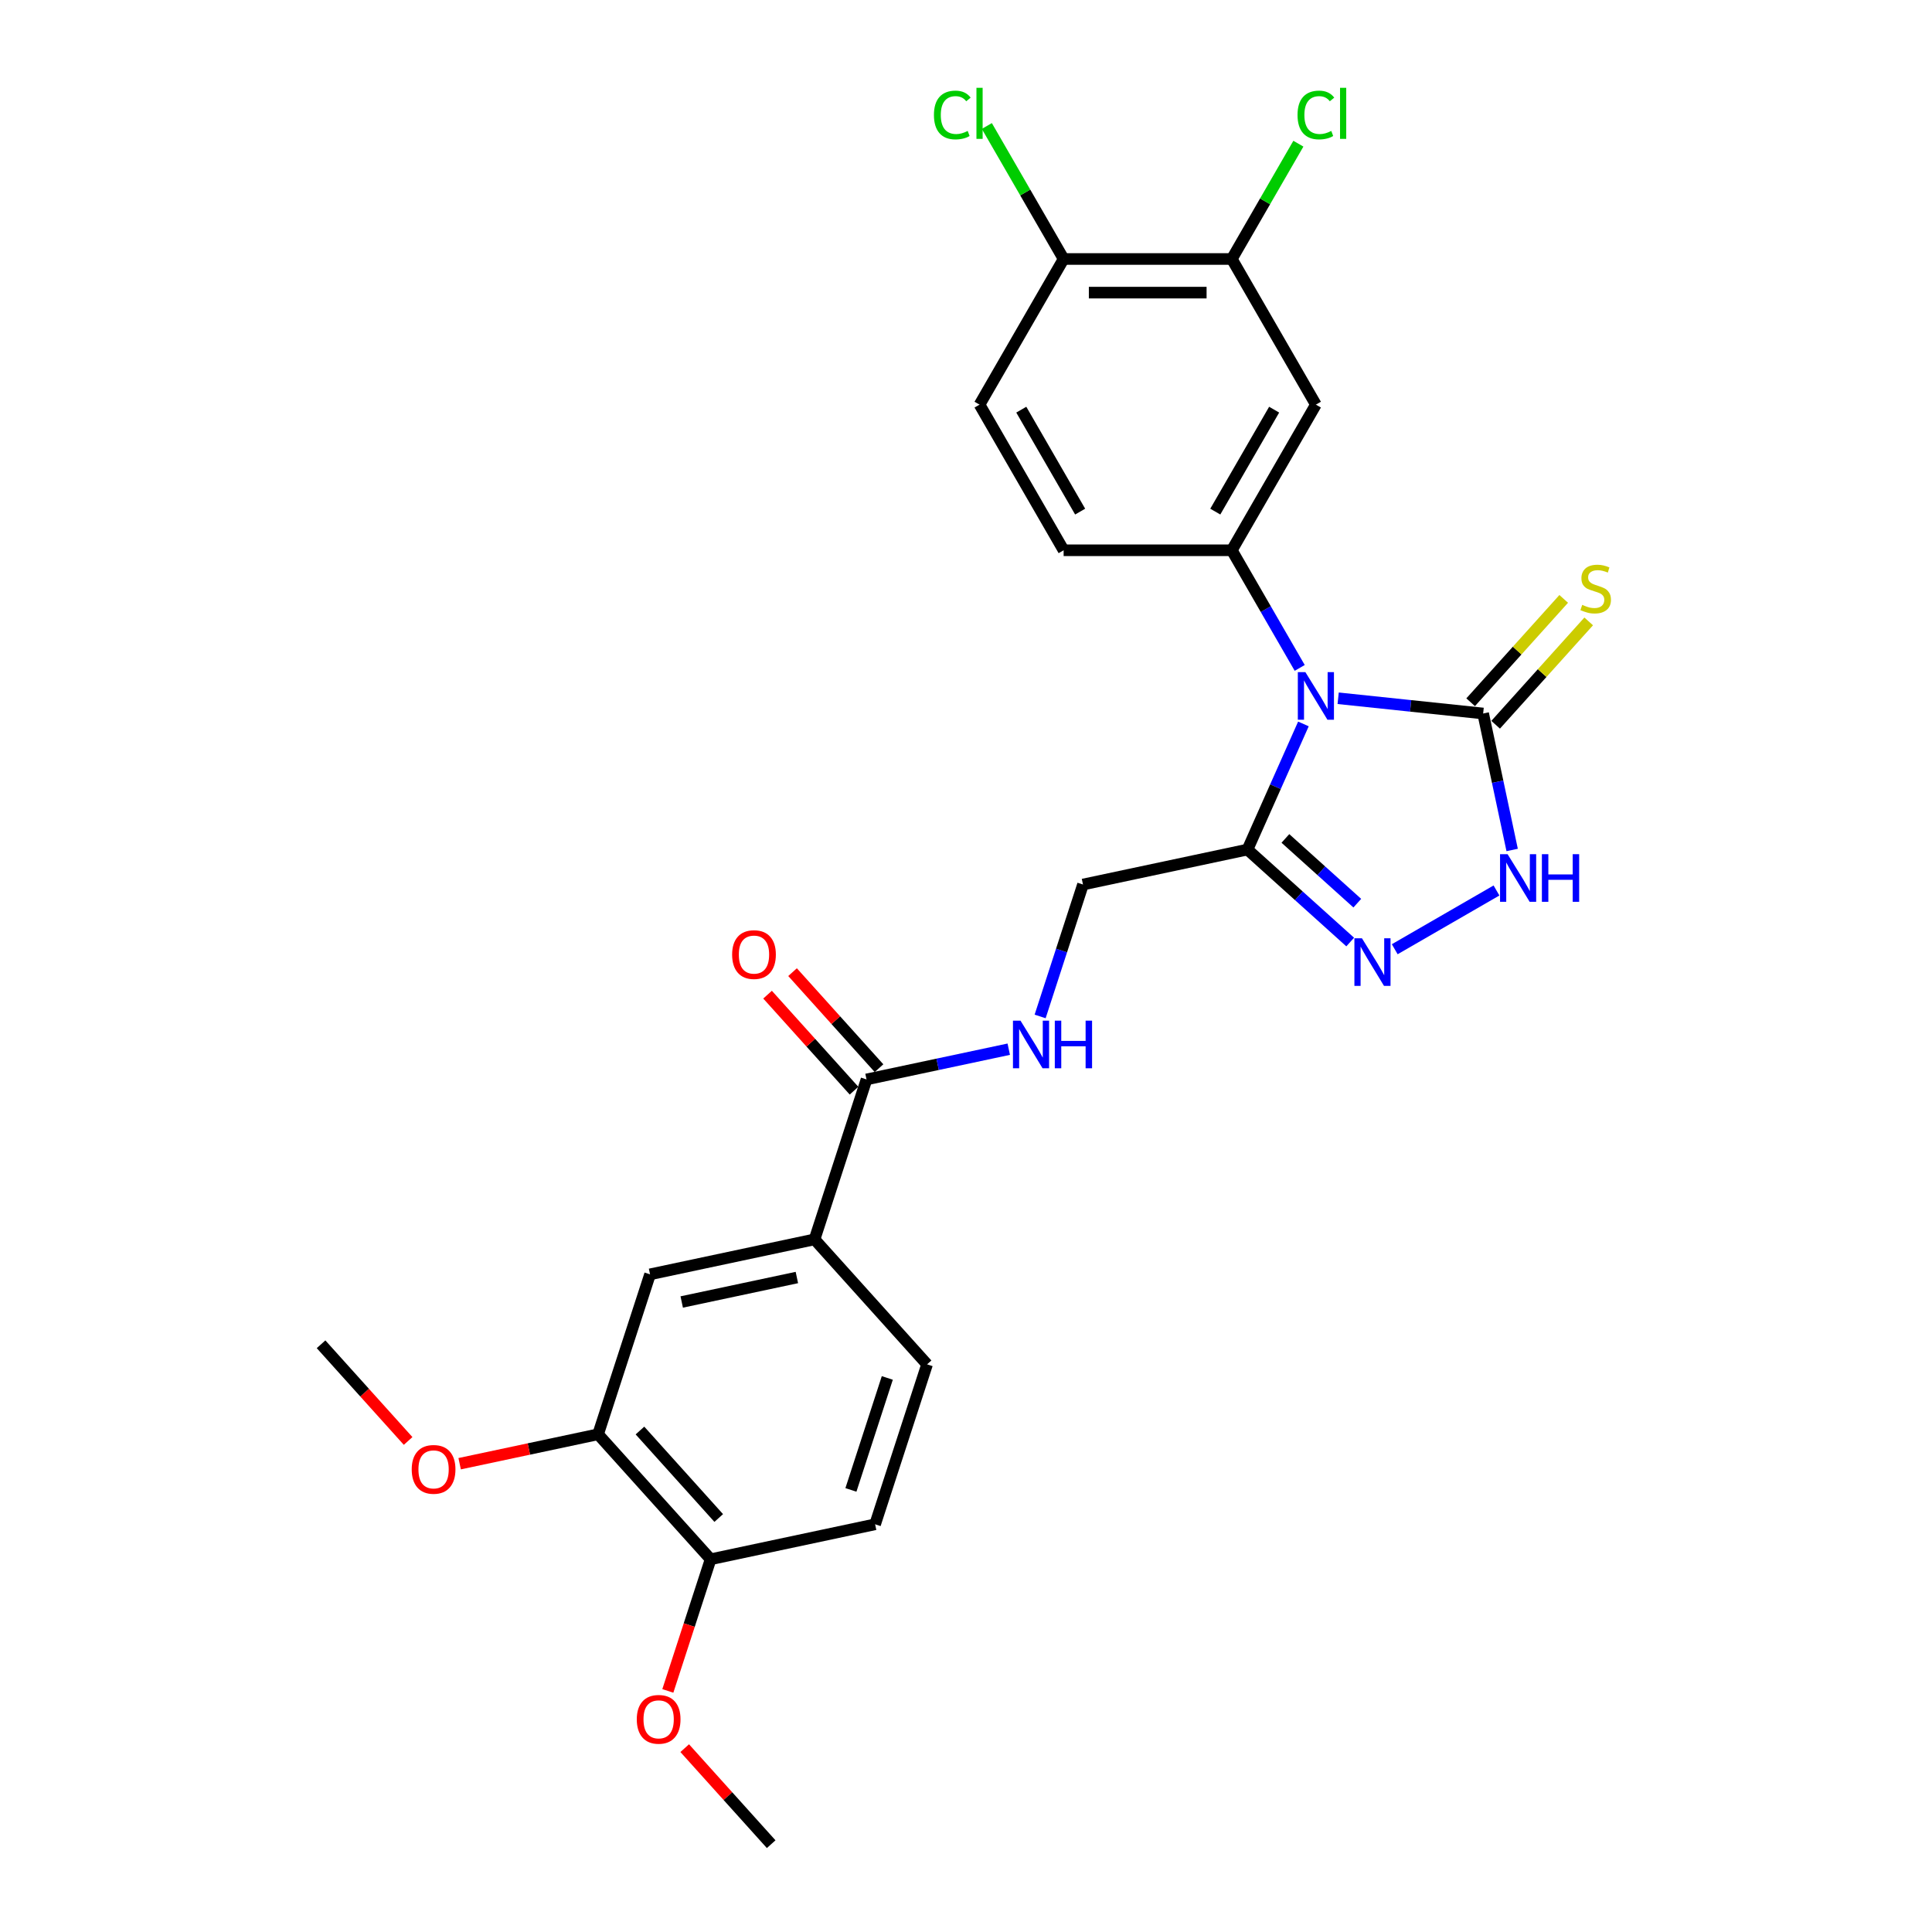 <?xml version='1.0' encoding='iso-8859-1'?>
<svg version='1.1' baseProfile='full'
              xmlns='http://www.w3.org/2000/svg'
                      xmlns:rdkit='http://www.rdkit.org/xml'
                      xmlns:xlink='http://www.w3.org/1999/xlink'
                  xml:space='preserve'
width='1000px' height='1000px' viewBox='0 0 1000 1000'>
<!-- END OF HEADER -->
<rect style='opacity:1.0;fill:#FFFFFF;stroke:none' width='1000' height='1000' x='0' y='0'> </rect>
<path class='bond-0' d='M 692.628,361.419 L 730.151,365.362' style='fill:none;fill-rule:evenodd;stroke:#0000FF;stroke-width:6px;stroke-linecap:butt;stroke-linejoin:miter;stroke-opacity:1' />
<path class='bond-0' d='M 730.151,365.362 L 767.673,369.306' style='fill:none;fill-rule:evenodd;stroke:#000000;stroke-width:6px;stroke-linecap:butt;stroke-linejoin:miter;stroke-opacity:1' />
<path class='bond-1' d='M 674.647,374.709 L 660.172,407.219' style='fill:none;fill-rule:evenodd;stroke:#0000FF;stroke-width:6px;stroke-linecap:butt;stroke-linejoin:miter;stroke-opacity:1' />
<path class='bond-1' d='M 660.172,407.219 L 645.698,439.729' style='fill:none;fill-rule:evenodd;stroke:#000000;stroke-width:6px;stroke-linecap:butt;stroke-linejoin:miter;stroke-opacity:1' />
<path class='bond-3' d='M 672.731,345.705 L 655.155,315.264' style='fill:none;fill-rule:evenodd;stroke:#0000FF;stroke-width:6px;stroke-linecap:butt;stroke-linejoin:miter;stroke-opacity:1' />
<path class='bond-3' d='M 655.155,315.264 L 637.58,284.823' style='fill:none;fill-rule:evenodd;stroke:#000000;stroke-width:6px;stroke-linecap:butt;stroke-linejoin:miter;stroke-opacity:1' />
<path class='bond-4' d='M 767.673,369.306 L 775.181,404.628' style='fill:none;fill-rule:evenodd;stroke:#000000;stroke-width:6px;stroke-linecap:butt;stroke-linejoin:miter;stroke-opacity:1' />
<path class='bond-4' d='M 775.181,404.628 L 782.689,439.949' style='fill:none;fill-rule:evenodd;stroke:#0000FF;stroke-width:6px;stroke-linecap:butt;stroke-linejoin:miter;stroke-opacity:1' />
<path class='bond-12' d='M 774.142,375.131 L 798.225,348.384' style='fill:none;fill-rule:evenodd;stroke:#000000;stroke-width:6px;stroke-linecap:butt;stroke-linejoin:miter;stroke-opacity:1' />
<path class='bond-12' d='M 798.225,348.384 L 822.308,321.637' style='fill:none;fill-rule:evenodd;stroke:#CCCC00;stroke-width:6px;stroke-linecap:butt;stroke-linejoin:miter;stroke-opacity:1' />
<path class='bond-12' d='M 761.205,363.482 L 785.287,336.735' style='fill:none;fill-rule:evenodd;stroke:#000000;stroke-width:6px;stroke-linecap:butt;stroke-linejoin:miter;stroke-opacity:1' />
<path class='bond-12' d='M 785.287,336.735 L 809.37,309.988' style='fill:none;fill-rule:evenodd;stroke:#CCCC00;stroke-width:6px;stroke-linecap:butt;stroke-linejoin:miter;stroke-opacity:1' />
<path class='bond-2' d='M 645.698,439.729 L 672.28,463.663' style='fill:none;fill-rule:evenodd;stroke:#000000;stroke-width:6px;stroke-linecap:butt;stroke-linejoin:miter;stroke-opacity:1' />
<path class='bond-2' d='M 672.28,463.663 L 698.862,487.597' style='fill:none;fill-rule:evenodd;stroke:#0000FF;stroke-width:6px;stroke-linecap:butt;stroke-linejoin:miter;stroke-opacity:1' />
<path class='bond-2' d='M 665.322,433.971 L 683.929,450.725' style='fill:none;fill-rule:evenodd;stroke:#000000;stroke-width:6px;stroke-linecap:butt;stroke-linejoin:miter;stroke-opacity:1' />
<path class='bond-2' d='M 683.929,450.725 L 702.536,467.479' style='fill:none;fill-rule:evenodd;stroke:#0000FF;stroke-width:6px;stroke-linecap:butt;stroke-linejoin:miter;stroke-opacity:1' />
<path class='bond-13' d='M 645.698,439.729 L 560.554,457.827' style='fill:none;fill-rule:evenodd;stroke:#000000;stroke-width:6px;stroke-linecap:butt;stroke-linejoin:miter;stroke-opacity:1' />
<path class='bond-27' d='M 721.912,491.32 L 774.579,460.913' style='fill:none;fill-rule:evenodd;stroke:#0000FF;stroke-width:6px;stroke-linecap:butt;stroke-linejoin:miter;stroke-opacity:1' />
<path class='bond-5' d='M 637.58,284.823 L 681.103,209.438' style='fill:none;fill-rule:evenodd;stroke:#000000;stroke-width:6px;stroke-linecap:butt;stroke-linejoin:miter;stroke-opacity:1' />
<path class='bond-5' d='M 629.032,264.81 L 659.498,212.041' style='fill:none;fill-rule:evenodd;stroke:#000000;stroke-width:6px;stroke-linecap:butt;stroke-linejoin:miter;stroke-opacity:1' />
<path class='bond-14' d='M 637.58,284.823 L 550.533,284.823' style='fill:none;fill-rule:evenodd;stroke:#000000;stroke-width:6px;stroke-linecap:butt;stroke-linejoin:miter;stroke-opacity:1' />
<path class='bond-8' d='M 681.103,209.438 L 637.58,134.053' style='fill:none;fill-rule:evenodd;stroke:#000000;stroke-width:6px;stroke-linecap:butt;stroke-linejoin:miter;stroke-opacity:1' />
<path class='bond-6' d='M 448.51,558.711 L 485.32,550.887' style='fill:none;fill-rule:evenodd;stroke:#000000;stroke-width:6px;stroke-linecap:butt;stroke-linejoin:miter;stroke-opacity:1' />
<path class='bond-6' d='M 485.32,550.887 L 522.13,543.063' style='fill:none;fill-rule:evenodd;stroke:#0000FF;stroke-width:6px;stroke-linecap:butt;stroke-linejoin:miter;stroke-opacity:1' />
<path class='bond-7' d='M 448.51,558.711 L 421.611,641.498' style='fill:none;fill-rule:evenodd;stroke:#000000;stroke-width:6px;stroke-linecap:butt;stroke-linejoin:miter;stroke-opacity:1' />
<path class='bond-17' d='M 454.979,552.887 L 432.602,528.035' style='fill:none;fill-rule:evenodd;stroke:#000000;stroke-width:6px;stroke-linecap:butt;stroke-linejoin:miter;stroke-opacity:1' />
<path class='bond-17' d='M 432.602,528.035 L 410.225,503.183' style='fill:none;fill-rule:evenodd;stroke:#FF0000;stroke-width:6px;stroke-linecap:butt;stroke-linejoin:miter;stroke-opacity:1' />
<path class='bond-17' d='M 442.041,564.536 L 419.664,539.684' style='fill:none;fill-rule:evenodd;stroke:#000000;stroke-width:6px;stroke-linecap:butt;stroke-linejoin:miter;stroke-opacity:1' />
<path class='bond-17' d='M 419.664,539.684 L 397.288,514.832' style='fill:none;fill-rule:evenodd;stroke:#FF0000;stroke-width:6px;stroke-linecap:butt;stroke-linejoin:miter;stroke-opacity:1' />
<path class='bond-10' d='M 421.611,641.498 L 336.466,659.596' style='fill:none;fill-rule:evenodd;stroke:#000000;stroke-width:6px;stroke-linecap:butt;stroke-linejoin:miter;stroke-opacity:1' />
<path class='bond-10' d='M 412.459,661.241 L 352.858,673.91' style='fill:none;fill-rule:evenodd;stroke:#000000;stroke-width:6px;stroke-linecap:butt;stroke-linejoin:miter;stroke-opacity:1' />
<path class='bond-18' d='M 421.611,641.498 L 479.857,706.186' style='fill:none;fill-rule:evenodd;stroke:#000000;stroke-width:6px;stroke-linecap:butt;stroke-linejoin:miter;stroke-opacity:1' />
<path class='bond-21' d='M 637.58,134.053 L 654.809,104.212' style='fill:none;fill-rule:evenodd;stroke:#000000;stroke-width:6px;stroke-linecap:butt;stroke-linejoin:miter;stroke-opacity:1' />
<path class='bond-21' d='M 654.809,104.212 L 672.037,74.371' style='fill:none;fill-rule:evenodd;stroke:#00CC00;stroke-width:6px;stroke-linecap:butt;stroke-linejoin:miter;stroke-opacity:1' />
<path class='bond-28' d='M 637.58,134.053 L 550.533,134.053' style='fill:none;fill-rule:evenodd;stroke:#000000;stroke-width:6px;stroke-linecap:butt;stroke-linejoin:miter;stroke-opacity:1' />
<path class='bond-28' d='M 624.523,151.462 L 563.59,151.462' style='fill:none;fill-rule:evenodd;stroke:#000000;stroke-width:6px;stroke-linecap:butt;stroke-linejoin:miter;stroke-opacity:1' />
<path class='bond-9' d='M 538.367,526.111 L 549.46,491.969' style='fill:none;fill-rule:evenodd;stroke:#0000FF;stroke-width:6px;stroke-linecap:butt;stroke-linejoin:miter;stroke-opacity:1' />
<path class='bond-9' d='M 549.46,491.969 L 560.554,457.827' style='fill:none;fill-rule:evenodd;stroke:#000000;stroke-width:6px;stroke-linecap:butt;stroke-linejoin:miter;stroke-opacity:1' />
<path class='bond-11' d='M 336.466,659.596 L 309.567,742.382' style='fill:none;fill-rule:evenodd;stroke:#000000;stroke-width:6px;stroke-linecap:butt;stroke-linejoin:miter;stroke-opacity:1' />
<path class='bond-23' d='M 309.567,742.382 L 273.741,749.997' style='fill:none;fill-rule:evenodd;stroke:#000000;stroke-width:6px;stroke-linecap:butt;stroke-linejoin:miter;stroke-opacity:1' />
<path class='bond-23' d='M 273.741,749.997 L 237.915,757.612' style='fill:none;fill-rule:evenodd;stroke:#FF0000;stroke-width:6px;stroke-linecap:butt;stroke-linejoin:miter;stroke-opacity:1' />
<path class='bond-29' d='M 309.567,742.382 L 367.813,807.071' style='fill:none;fill-rule:evenodd;stroke:#000000;stroke-width:6px;stroke-linecap:butt;stroke-linejoin:miter;stroke-opacity:1' />
<path class='bond-29' d='M 331.242,740.436 L 372.014,785.718' style='fill:none;fill-rule:evenodd;stroke:#000000;stroke-width:6px;stroke-linecap:butt;stroke-linejoin:miter;stroke-opacity:1' />
<path class='bond-19' d='M 550.533,284.823 L 507.01,209.438' style='fill:none;fill-rule:evenodd;stroke:#000000;stroke-width:6px;stroke-linecap:butt;stroke-linejoin:miter;stroke-opacity:1' />
<path class='bond-19' d='M 559.082,264.81 L 528.615,212.041' style='fill:none;fill-rule:evenodd;stroke:#000000;stroke-width:6px;stroke-linecap:butt;stroke-linejoin:miter;stroke-opacity:1' />
<path class='bond-15' d='M 550.533,134.053 L 507.01,209.438' style='fill:none;fill-rule:evenodd;stroke:#000000;stroke-width:6px;stroke-linecap:butt;stroke-linejoin:miter;stroke-opacity:1' />
<path class='bond-22' d='M 550.533,134.053 L 530.66,99.632' style='fill:none;fill-rule:evenodd;stroke:#000000;stroke-width:6px;stroke-linecap:butt;stroke-linejoin:miter;stroke-opacity:1' />
<path class='bond-22' d='M 530.66,99.632 L 510.788,65.212' style='fill:none;fill-rule:evenodd;stroke:#00CC00;stroke-width:6px;stroke-linecap:butt;stroke-linejoin:miter;stroke-opacity:1' />
<path class='bond-16' d='M 367.813,807.071 L 452.958,788.973' style='fill:none;fill-rule:evenodd;stroke:#000000;stroke-width:6px;stroke-linecap:butt;stroke-linejoin:miter;stroke-opacity:1' />
<path class='bond-24' d='M 367.813,807.071 L 356.742,841.143' style='fill:none;fill-rule:evenodd;stroke:#000000;stroke-width:6px;stroke-linecap:butt;stroke-linejoin:miter;stroke-opacity:1' />
<path class='bond-24' d='M 356.742,841.143 L 345.671,875.216' style='fill:none;fill-rule:evenodd;stroke:#FF0000;stroke-width:6px;stroke-linecap:butt;stroke-linejoin:miter;stroke-opacity:1' />
<path class='bond-20' d='M 479.857,706.186 L 452.958,788.973' style='fill:none;fill-rule:evenodd;stroke:#000000;stroke-width:6px;stroke-linecap:butt;stroke-linejoin:miter;stroke-opacity:1' />
<path class='bond-20' d='M 459.265,713.224 L 440.435,771.175' style='fill:none;fill-rule:evenodd;stroke:#000000;stroke-width:6px;stroke-linecap:butt;stroke-linejoin:miter;stroke-opacity:1' />
<path class='bond-25' d='M 211.24,745.839 L 188.708,720.815' style='fill:none;fill-rule:evenodd;stroke:#FF0000;stroke-width:6px;stroke-linecap:butt;stroke-linejoin:miter;stroke-opacity:1' />
<path class='bond-25' d='M 188.708,720.815 L 166.177,695.792' style='fill:none;fill-rule:evenodd;stroke:#000000;stroke-width:6px;stroke-linecap:butt;stroke-linejoin:miter;stroke-opacity:1' />
<path class='bond-26' d='M 354.406,904.842 L 376.783,929.694' style='fill:none;fill-rule:evenodd;stroke:#FF0000;stroke-width:6px;stroke-linecap:butt;stroke-linejoin:miter;stroke-opacity:1' />
<path class='bond-26' d='M 376.783,929.694 L 399.16,954.545' style='fill:none;fill-rule:evenodd;stroke:#000000;stroke-width:6px;stroke-linecap:butt;stroke-linejoin:miter;stroke-opacity:1' />
<path  class='atom-0' d='M 675.654 347.882
L 683.732 360.939
Q 684.533 362.227, 685.821 364.56
Q 687.11 366.893, 687.179 367.032
L 687.179 347.882
L 690.452 347.882
L 690.452 372.533
L 687.075 372.533
L 678.405 358.258
Q 677.395 356.586, 676.316 354.671
Q 675.271 352.756, 674.958 352.164
L 674.958 372.533
L 671.755 372.533
L 671.755 347.882
L 675.654 347.882
' fill='#0000FF'/>
<path  class='atom-3' d='M 704.938 485.648
L 713.015 498.706
Q 713.816 499.994, 715.105 502.327
Q 716.393 504.66, 716.463 504.799
L 716.463 485.648
L 719.735 485.648
L 719.735 510.3
L 716.358 510.3
L 707.688 496.024
Q 706.678 494.353, 705.599 492.438
Q 704.555 490.523, 704.241 489.931
L 704.241 510.3
L 701.038 510.3
L 701.038 485.648
L 704.938 485.648
' fill='#0000FF'/>
<path  class='atom-5' d='M 780.322 442.125
L 788.4 455.182
Q 789.201 456.47, 790.489 458.803
Q 791.778 461.136, 791.847 461.275
L 791.847 442.125
L 795.12 442.125
L 795.12 466.777
L 791.743 466.777
L 783.073 452.501
Q 782.063 450.83, 780.984 448.915
Q 779.939 447, 779.626 446.408
L 779.626 466.777
L 776.423 466.777
L 776.423 442.125
L 780.322 442.125
' fill='#0000FF'/>
<path  class='atom-5' d='M 798.08 442.125
L 801.422 442.125
L 801.422 452.605
L 814.027 452.605
L 814.027 442.125
L 817.369 442.125
L 817.369 466.777
L 814.027 466.777
L 814.027 455.391
L 801.422 455.391
L 801.422 466.777
L 798.08 466.777
L 798.08 442.125
' fill='#0000FF'/>
<path  class='atom-10' d='M 528.206 528.287
L 536.283 541.344
Q 537.084 542.633, 538.373 544.965
Q 539.661 547.298, 539.731 547.438
L 539.731 528.287
L 543.003 528.287
L 543.003 552.939
L 539.626 552.939
L 530.956 538.663
Q 529.946 536.992, 528.867 535.077
Q 527.823 533.162, 527.509 532.57
L 527.509 552.939
L 524.306 552.939
L 524.306 528.287
L 528.206 528.287
' fill='#0000FF'/>
<path  class='atom-10' d='M 545.963 528.287
L 549.306 528.287
L 549.306 538.768
L 561.91 538.768
L 561.91 528.287
L 565.253 528.287
L 565.253 552.939
L 561.91 552.939
L 561.91 541.553
L 549.306 541.553
L 549.306 552.939
L 545.963 552.939
L 545.963 528.287
' fill='#0000FF'/>
<path  class='atom-13' d='M 818.955 313.079
Q 819.234 313.183, 820.383 313.671
Q 821.532 314.158, 822.785 314.472
Q 824.074 314.75, 825.327 314.75
Q 827.66 314.75, 829.018 313.636
Q 830.376 312.487, 830.376 310.502
Q 830.376 309.144, 829.68 308.309
Q 829.018 307.473, 827.973 307.02
Q 826.929 306.568, 825.188 306.045
Q 822.994 305.384, 821.671 304.757
Q 820.383 304.13, 819.443 302.807
Q 818.538 301.484, 818.538 299.256
Q 818.538 296.157, 820.627 294.242
Q 822.751 292.327, 826.929 292.327
Q 829.784 292.327, 833.022 293.685
L 832.221 296.366
Q 829.262 295.147, 827.033 295.147
Q 824.631 295.147, 823.308 296.157
Q 821.985 297.132, 822.019 298.838
Q 822.019 300.161, 822.681 300.962
Q 823.377 301.763, 824.352 302.215
Q 825.362 302.668, 827.033 303.19
Q 829.262 303.887, 830.585 304.583
Q 831.908 305.279, 832.848 306.707
Q 833.823 308.1, 833.823 310.502
Q 833.823 313.914, 831.525 315.76
Q 829.262 317.57, 825.466 317.57
Q 823.273 317.57, 821.602 317.083
Q 819.965 316.63, 818.015 315.829
L 818.955 313.079
' fill='#CCCC00'/>
<path  class='atom-18' d='M 378.948 494.092
Q 378.948 488.173, 381.873 484.865
Q 384.798 481.558, 390.264 481.558
Q 395.731 481.558, 398.656 484.865
Q 401.58 488.173, 401.58 494.092
Q 401.58 500.081, 398.621 503.493
Q 395.661 506.871, 390.264 506.871
Q 384.833 506.871, 381.873 503.493
Q 378.948 500.116, 378.948 494.092
M 390.264 504.085
Q 394.025 504.085, 396.044 501.578
Q 398.098 499.037, 398.098 494.092
Q 398.098 489.253, 396.044 486.815
Q 394.025 484.343, 390.264 484.343
Q 386.504 484.343, 384.45 486.78
Q 382.43 489.218, 382.43 494.092
Q 382.43 499.071, 384.45 501.578
Q 386.504 504.085, 390.264 504.085
' fill='#FF0000'/>
<path  class='atom-22' d='M 671.598 59.521
Q 671.598 53.393, 674.453 50.19
Q 677.343 46.952, 682.81 46.952
Q 687.893 46.952, 690.609 50.538
L 688.311 52.418
Q 686.326 49.807, 682.81 49.807
Q 679.084 49.807, 677.099 52.314
Q 675.149 54.786, 675.149 59.521
Q 675.149 64.396, 677.169 66.903
Q 679.223 69.41, 683.193 69.41
Q 685.908 69.41, 689.077 67.773
L 690.052 70.385
Q 688.764 71.22, 686.814 71.708
Q 684.864 72.195, 682.705 72.195
Q 677.343 72.195, 674.453 68.922
Q 671.598 65.649, 671.598 59.521
' fill='#00CC00'/>
<path  class='atom-22' d='M 693.603 45.455
L 696.807 45.455
L 696.807 71.882
L 693.603 71.882
L 693.603 45.455
' fill='#00CC00'/>
<path  class='atom-23' d='M 483.403 59.521
Q 483.403 53.393, 486.258 50.19
Q 489.148 46.952, 494.614 46.952
Q 499.698 46.952, 502.414 50.538
L 500.116 52.418
Q 498.131 49.807, 494.614 49.807
Q 490.889 49.807, 488.904 52.314
Q 486.954 54.786, 486.954 59.521
Q 486.954 64.396, 488.974 66.903
Q 491.028 69.41, 494.997 69.41
Q 497.713 69.41, 500.882 67.773
L 501.857 70.385
Q 500.568 71.22, 498.618 71.708
Q 496.669 72.195, 494.51 72.195
Q 489.148 72.195, 486.258 68.922
Q 483.403 65.649, 483.403 59.521
' fill='#00CC00'/>
<path  class='atom-23' d='M 505.408 45.455
L 508.611 45.455
L 508.611 71.882
L 505.408 71.882
L 505.408 45.455
' fill='#00CC00'/>
<path  class='atom-24' d='M 213.107 760.55
Q 213.107 754.631, 216.031 751.323
Q 218.956 748.015, 224.423 748.015
Q 229.889 748.015, 232.814 751.323
Q 235.739 754.631, 235.739 760.55
Q 235.739 766.539, 232.779 769.951
Q 229.82 773.328, 224.423 773.328
Q 218.991 773.328, 216.031 769.951
Q 213.107 766.574, 213.107 760.55
M 224.423 770.543
Q 228.183 770.543, 230.203 768.036
Q 232.257 765.494, 232.257 760.55
Q 232.257 755.71, 230.203 753.273
Q 228.183 750.801, 224.423 750.801
Q 220.662 750.801, 218.608 753.238
Q 216.589 755.675, 216.589 760.55
Q 216.589 765.529, 218.608 768.036
Q 220.662 770.543, 224.423 770.543
' fill='#FF0000'/>
<path  class='atom-25' d='M 329.598 889.927
Q 329.598 884.007, 332.523 880.7
Q 335.448 877.392, 340.914 877.392
Q 346.381 877.392, 349.305 880.7
Q 352.23 884.007, 352.23 889.927
Q 352.23 895.916, 349.271 899.328
Q 346.311 902.705, 340.914 902.705
Q 335.482 902.705, 332.523 899.328
Q 329.598 895.95, 329.598 889.927
M 340.914 899.92
Q 344.675 899.92, 346.694 897.413
Q 348.748 894.871, 348.748 889.927
Q 348.748 885.087, 346.694 882.65
Q 344.675 880.177, 340.914 880.177
Q 337.154 880.177, 335.099 882.615
Q 333.08 885.052, 333.08 889.927
Q 333.08 894.906, 335.099 897.413
Q 337.154 899.92, 340.914 899.92
' fill='#FF0000'/>
</svg>
